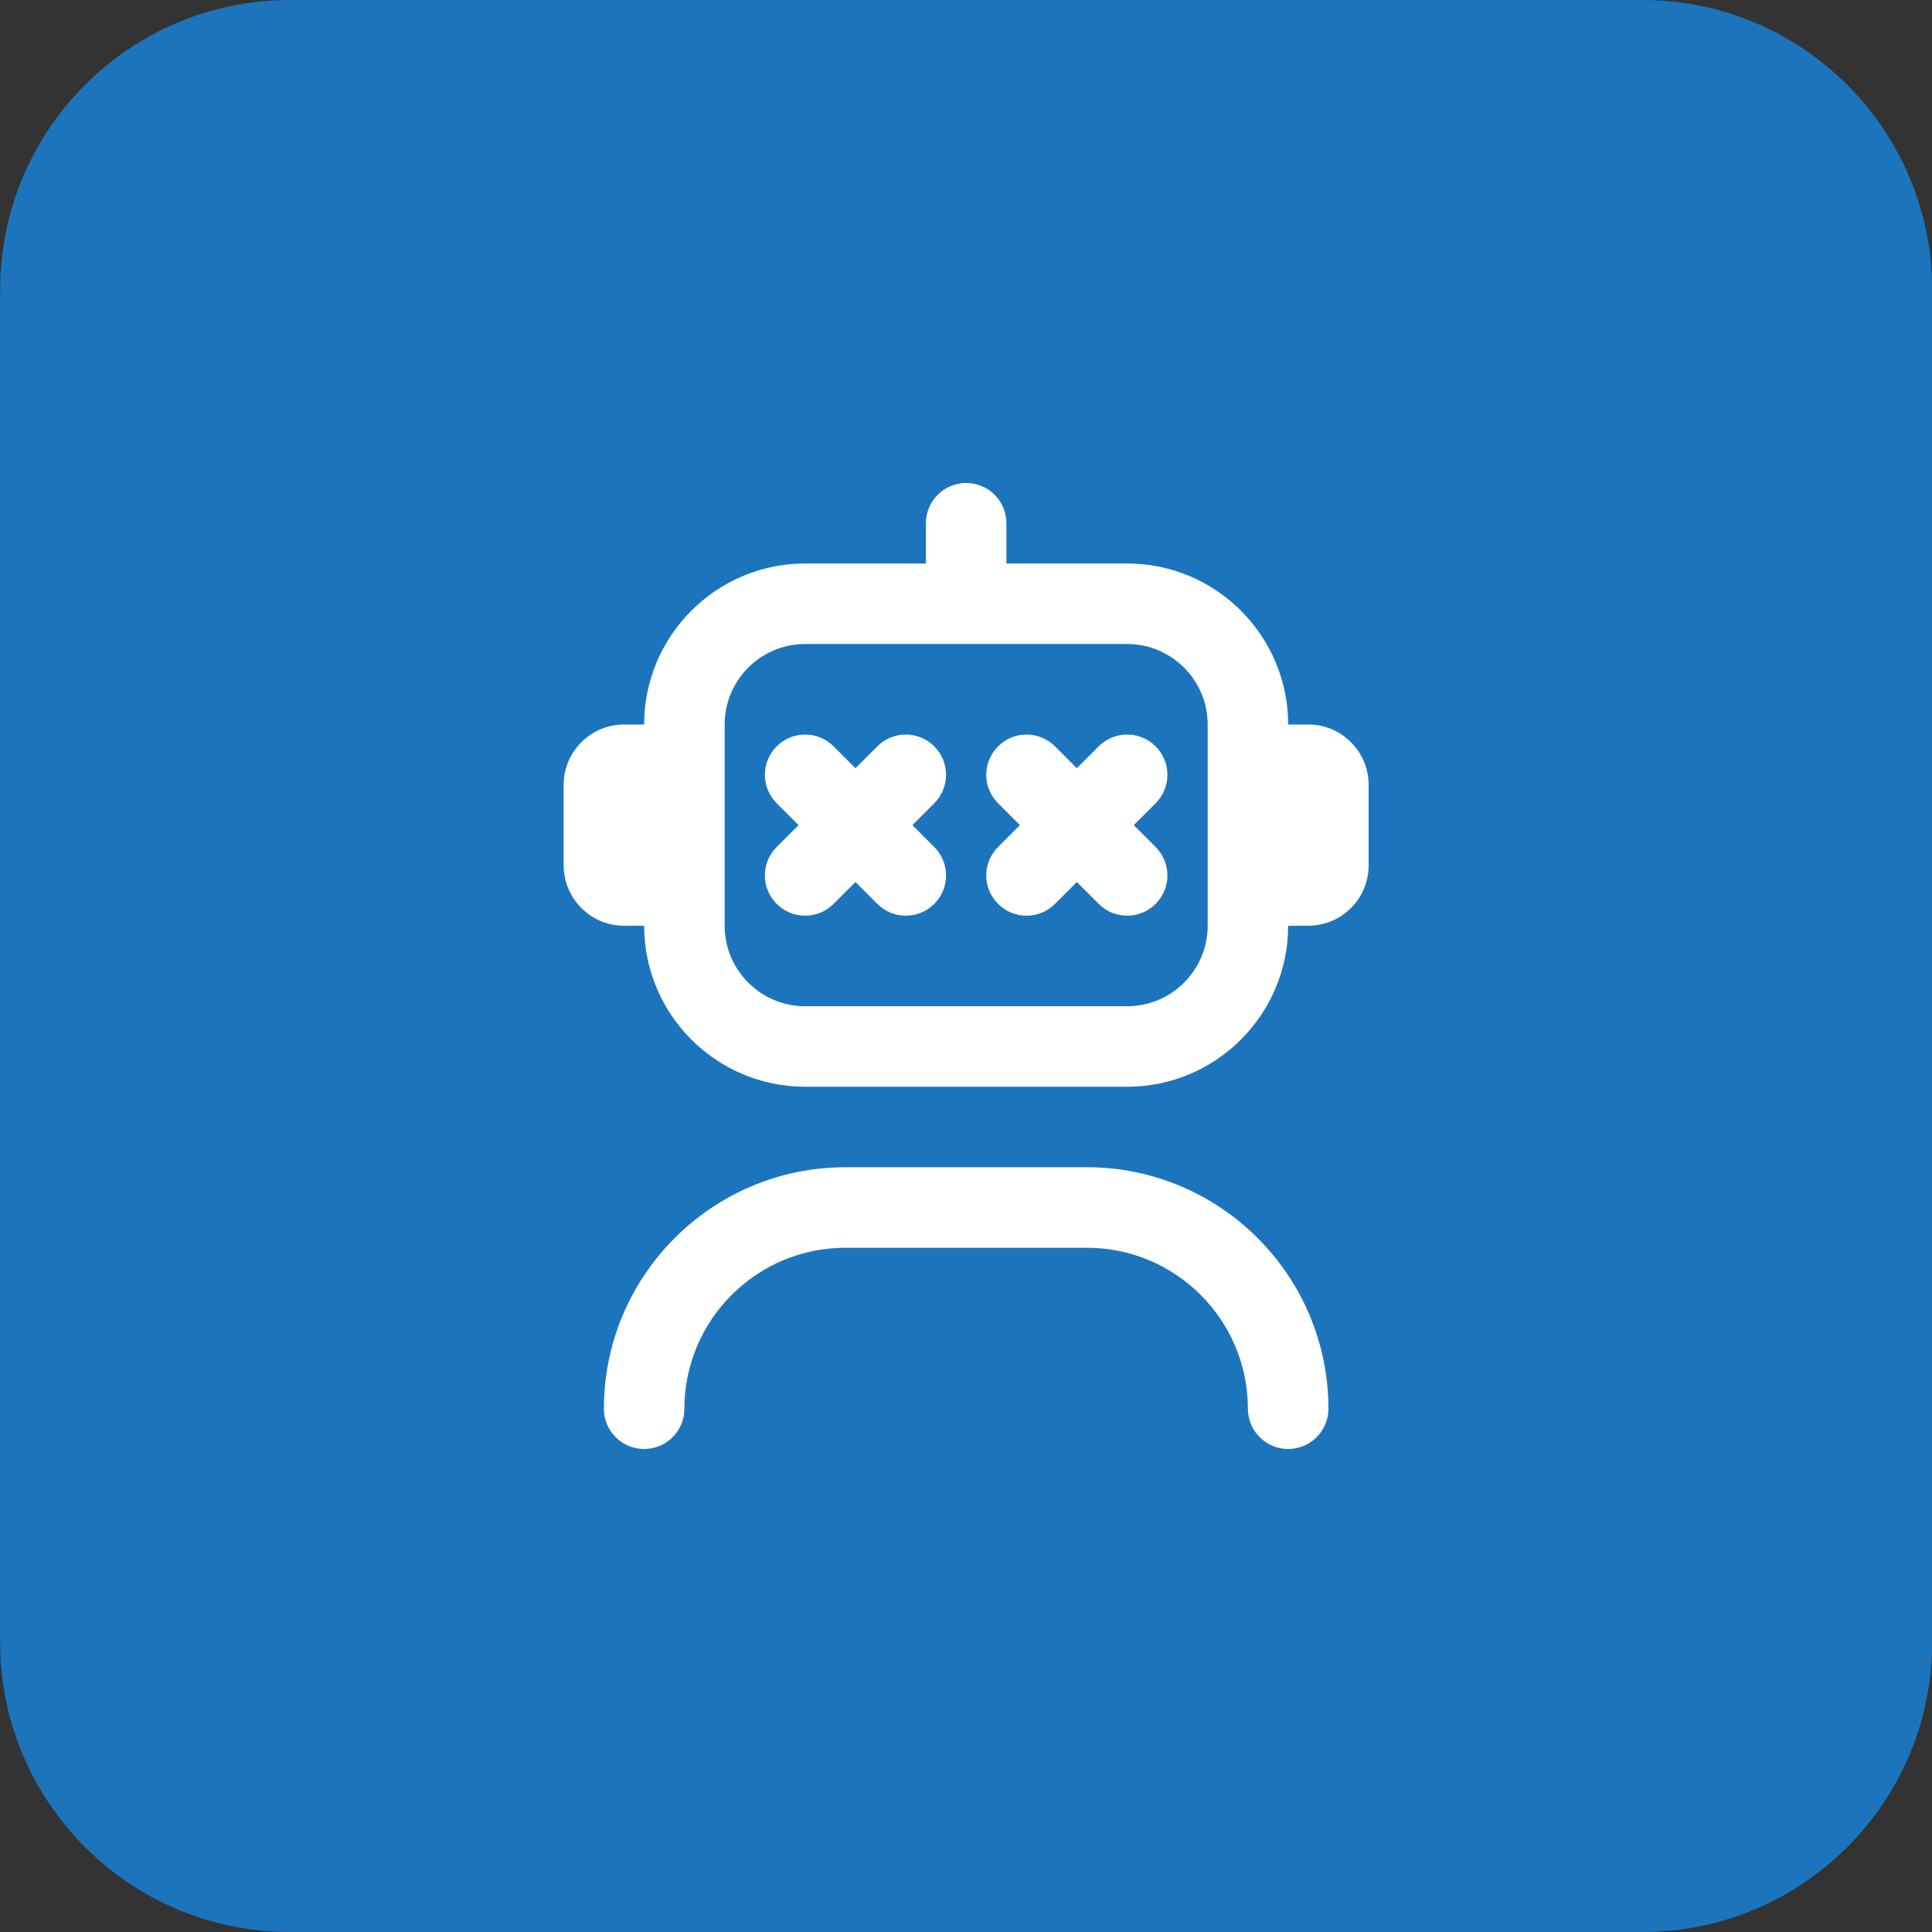 <svg xmlns="http://www.w3.org/2000/svg" width="80" height="80" viewBox="0 0 80 80" fill="none"><rect x="0" y="0" width="80" height="80" fill="#333333" stroke="none"/><path d="M0.006 12C0.006 5.373 5.378 0 12.006 0H68.006C74.633 0 80.006 5.373 80.006 12V68C80.006 74.627 74.633 80 68.006 80H12.006C5.378 80 0.006 74.627 0.006 68V12Z" fill="#1C75BC"></path><path d="M55.007 58.333C55.007 59.253 54.261 60 53.34 60C52.418 60 51.673 59.253 51.673 58.333C51.673 54.657 48.683 51.667 45.007 51.667H35.007C31.33 51.667 28.34 54.657 28.34 58.333C28.34 59.253 27.595 60 26.673 60C25.752 60 25.006 59.253 25.006 58.333C25.006 52.818 29.491 48.333 35.007 48.333H45.007C50.522 48.333 55.007 52.818 55.007 58.333ZM56.673 32.5V35.833C56.673 37.212 55.551 38.333 54.173 38.333H53.34C53.34 42.01 50.35 45 46.673 45H33.34C29.663 45 26.673 42.01 26.673 38.333H25.84C24.462 38.333 23.34 37.212 23.34 35.833V32.5C23.34 31.122 24.462 30 25.84 30H26.673C26.673 26.323 29.663 23.333 33.34 23.333H38.34V21.667C38.34 20.747 39.085 20 40.007 20C40.928 20 41.673 20.747 41.673 21.667V23.333H46.673C50.35 23.333 53.34 26.323 53.34 30H54.173C55.551 30 56.673 31.122 56.673 32.5ZM50.007 30C50.007 28.162 48.511 26.667 46.673 26.667H33.34C31.502 26.667 30.006 28.162 30.006 30V38.333C30.006 40.172 31.502 41.667 33.34 41.667H46.673C48.511 41.667 50.007 40.172 50.007 38.333V30ZM47.852 30.905C47.2 30.253 46.147 30.253 45.495 30.905L44.59 31.81L43.685 30.905C43.033 30.253 41.98 30.253 41.328 30.905C40.676 31.557 40.676 32.61 41.328 33.262L42.233 34.167L41.328 35.072C40.676 35.723 40.676 36.777 41.328 37.428C41.653 37.753 42.08 37.917 42.507 37.917C42.933 37.917 43.36 37.753 43.685 37.428L44.59 36.523L45.495 37.428C45.82 37.753 46.246 37.917 46.673 37.917C47.1 37.917 47.526 37.753 47.852 37.428C48.503 36.777 48.503 35.723 47.852 35.072L46.947 34.167L47.852 33.262C48.503 32.61 48.503 31.557 47.852 30.905ZM38.685 30.905C38.033 30.253 36.98 30.253 36.328 30.905L35.423 31.81L34.518 30.905C33.867 30.253 32.813 30.253 32.161 30.905C31.51 31.557 31.51 32.61 32.161 33.262L33.066 34.167L32.161 35.072C31.51 35.723 31.51 36.777 32.161 37.428C32.486 37.753 32.913 37.917 33.34 37.917C33.767 37.917 34.193 37.753 34.518 37.428L35.423 36.523L36.328 37.428C36.653 37.753 37.08 37.917 37.507 37.917C37.933 37.917 38.36 37.753 38.685 37.428C39.337 36.777 39.337 35.723 38.685 35.072L37.78 34.167L38.685 33.262C39.337 32.61 39.337 31.557 38.685 30.905Z" fill="white"></path></svg>